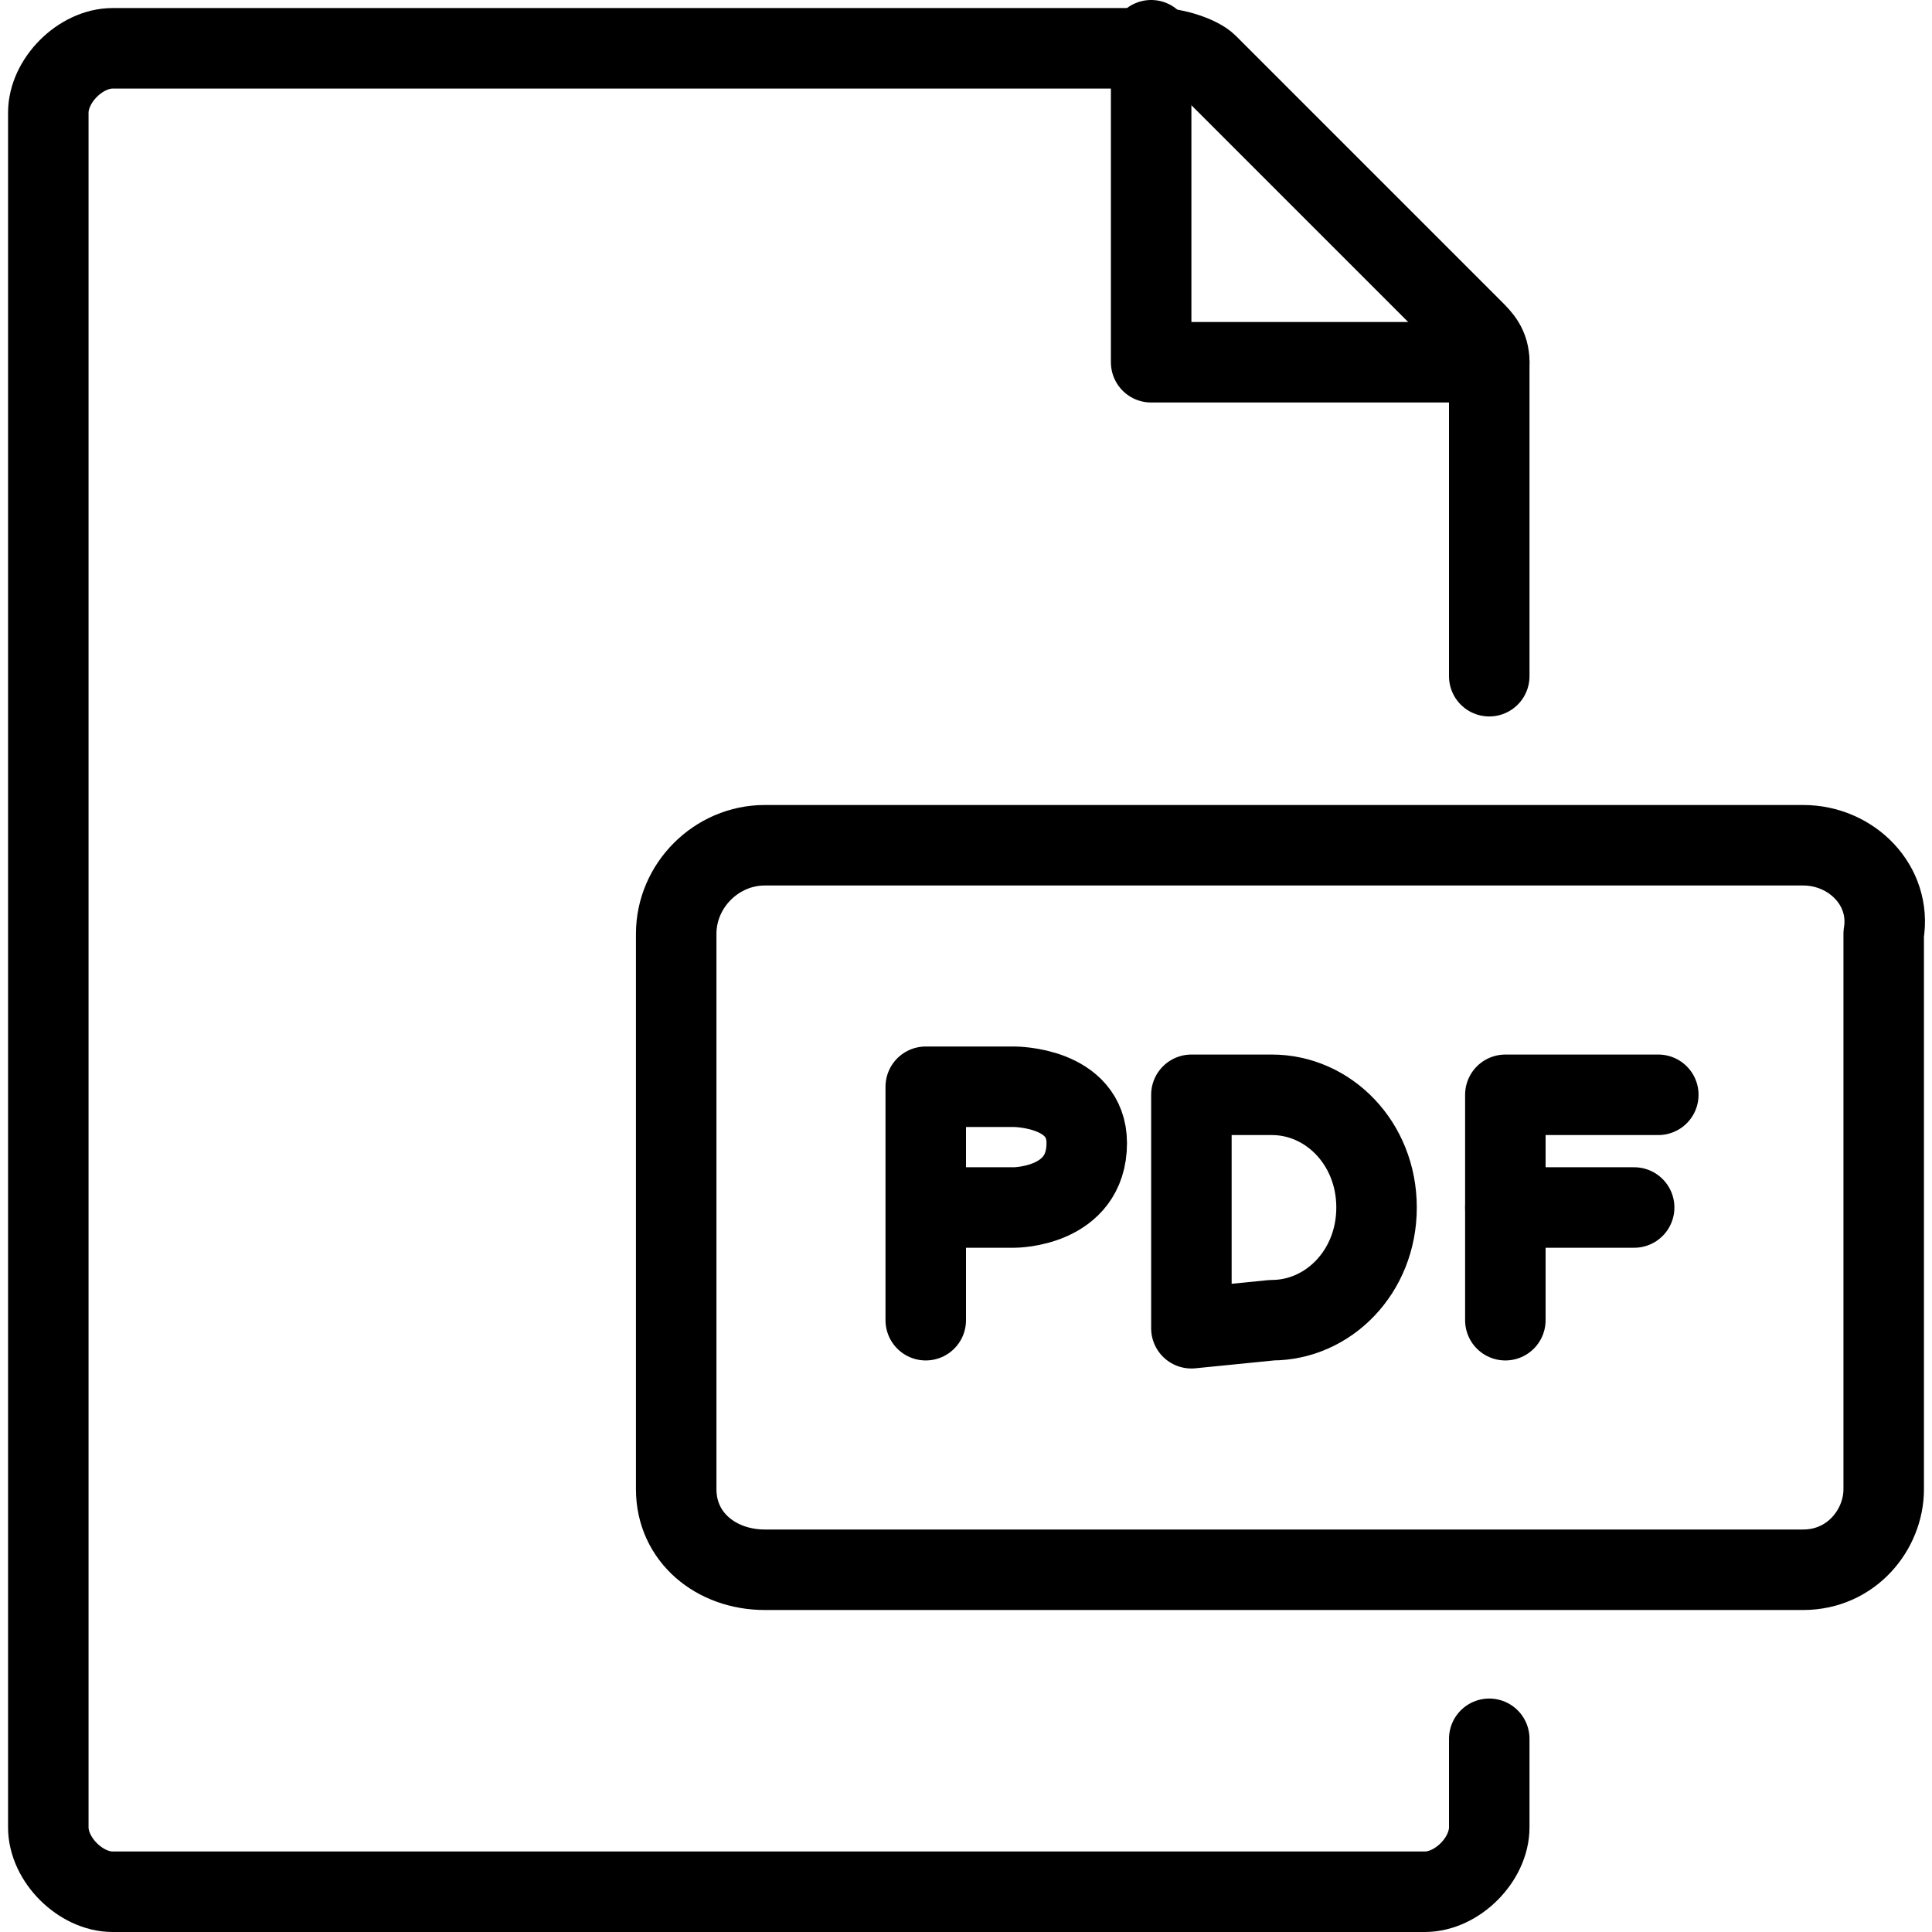 <?xml version="1.0" encoding="utf-8"?>
<!-- Generator: Adobe Illustrator 19.2.0, SVG Export Plug-In . SVG Version: 6.00 Build 0)  -->
<svg version="1.1" id="Layer_1" xmlns="http://www.w3.org/2000/svg" xmlns:xlink="http://www.w3.org/1999/xlink" x="0px" y="0px"
	 width="24px" height="24px" viewBox="0 0 24 24" style="enable-background:new 0 0 24 24;" xml:space="preserve">
<style type="text/css">
	.st0{fill:none;stroke:#000000;stroke-linecap:round;stroke-linejoin:round;}
	.st1{fill:none;stroke:#000000;stroke-linecap:round;stroke-linejoin:round;stroke-miterlimit:10;}
</style>
<g>
	<polyline class="st0" points="18.7,16.4 18.7,13.6 20.6,13.6 	"/>
	<line class="st0" x1="18.7" y1="15" x2="20.3" y2="15"/>
	<path class="st1" d="M22.4,10.5H9.5c-0.6,0-1.1,0.5-1.1,1.1v6.9c0,0.6,0.5,1,1.1,1h12.9c0.6,0,1-0.5,1-1v-6.9
		C23.5,11,23,10.5,22.4,10.5z"/>
	<polyline class="st1" points="14.3,0.5 14.3,4.5 18.5,4.5 	"/>
	<path class="st1" d="M18.5,8.4V4.5c0-0.2-0.1-0.3-0.2-0.4l-3.3-3.3c-0.1-0.1-0.4-0.2-0.6-0.2h-13c-0.4,0-0.8,0.4-0.8,0.8v21.3
		c0,0.4,0.4,0.8,0.8,0.8h16.3c0.4,0,0.8-0.4,0.8-0.8v-1.1"/>
	<path class="st0" d="M11.5,16.4v-2.9h1.1c0,0,0.9,0,0.9,0.7c0,0.8-0.9,0.8-0.9,0.8l-1.1,0"/>
	<path class="st0" d="M15.8,16.4c0.7,0,1.3-0.6,1.3-1.4s-0.6-1.4-1.3-1.4l0,0h-1v2.9L15.8,16.4L15.8,16.4z"/>
</g>
</svg>
